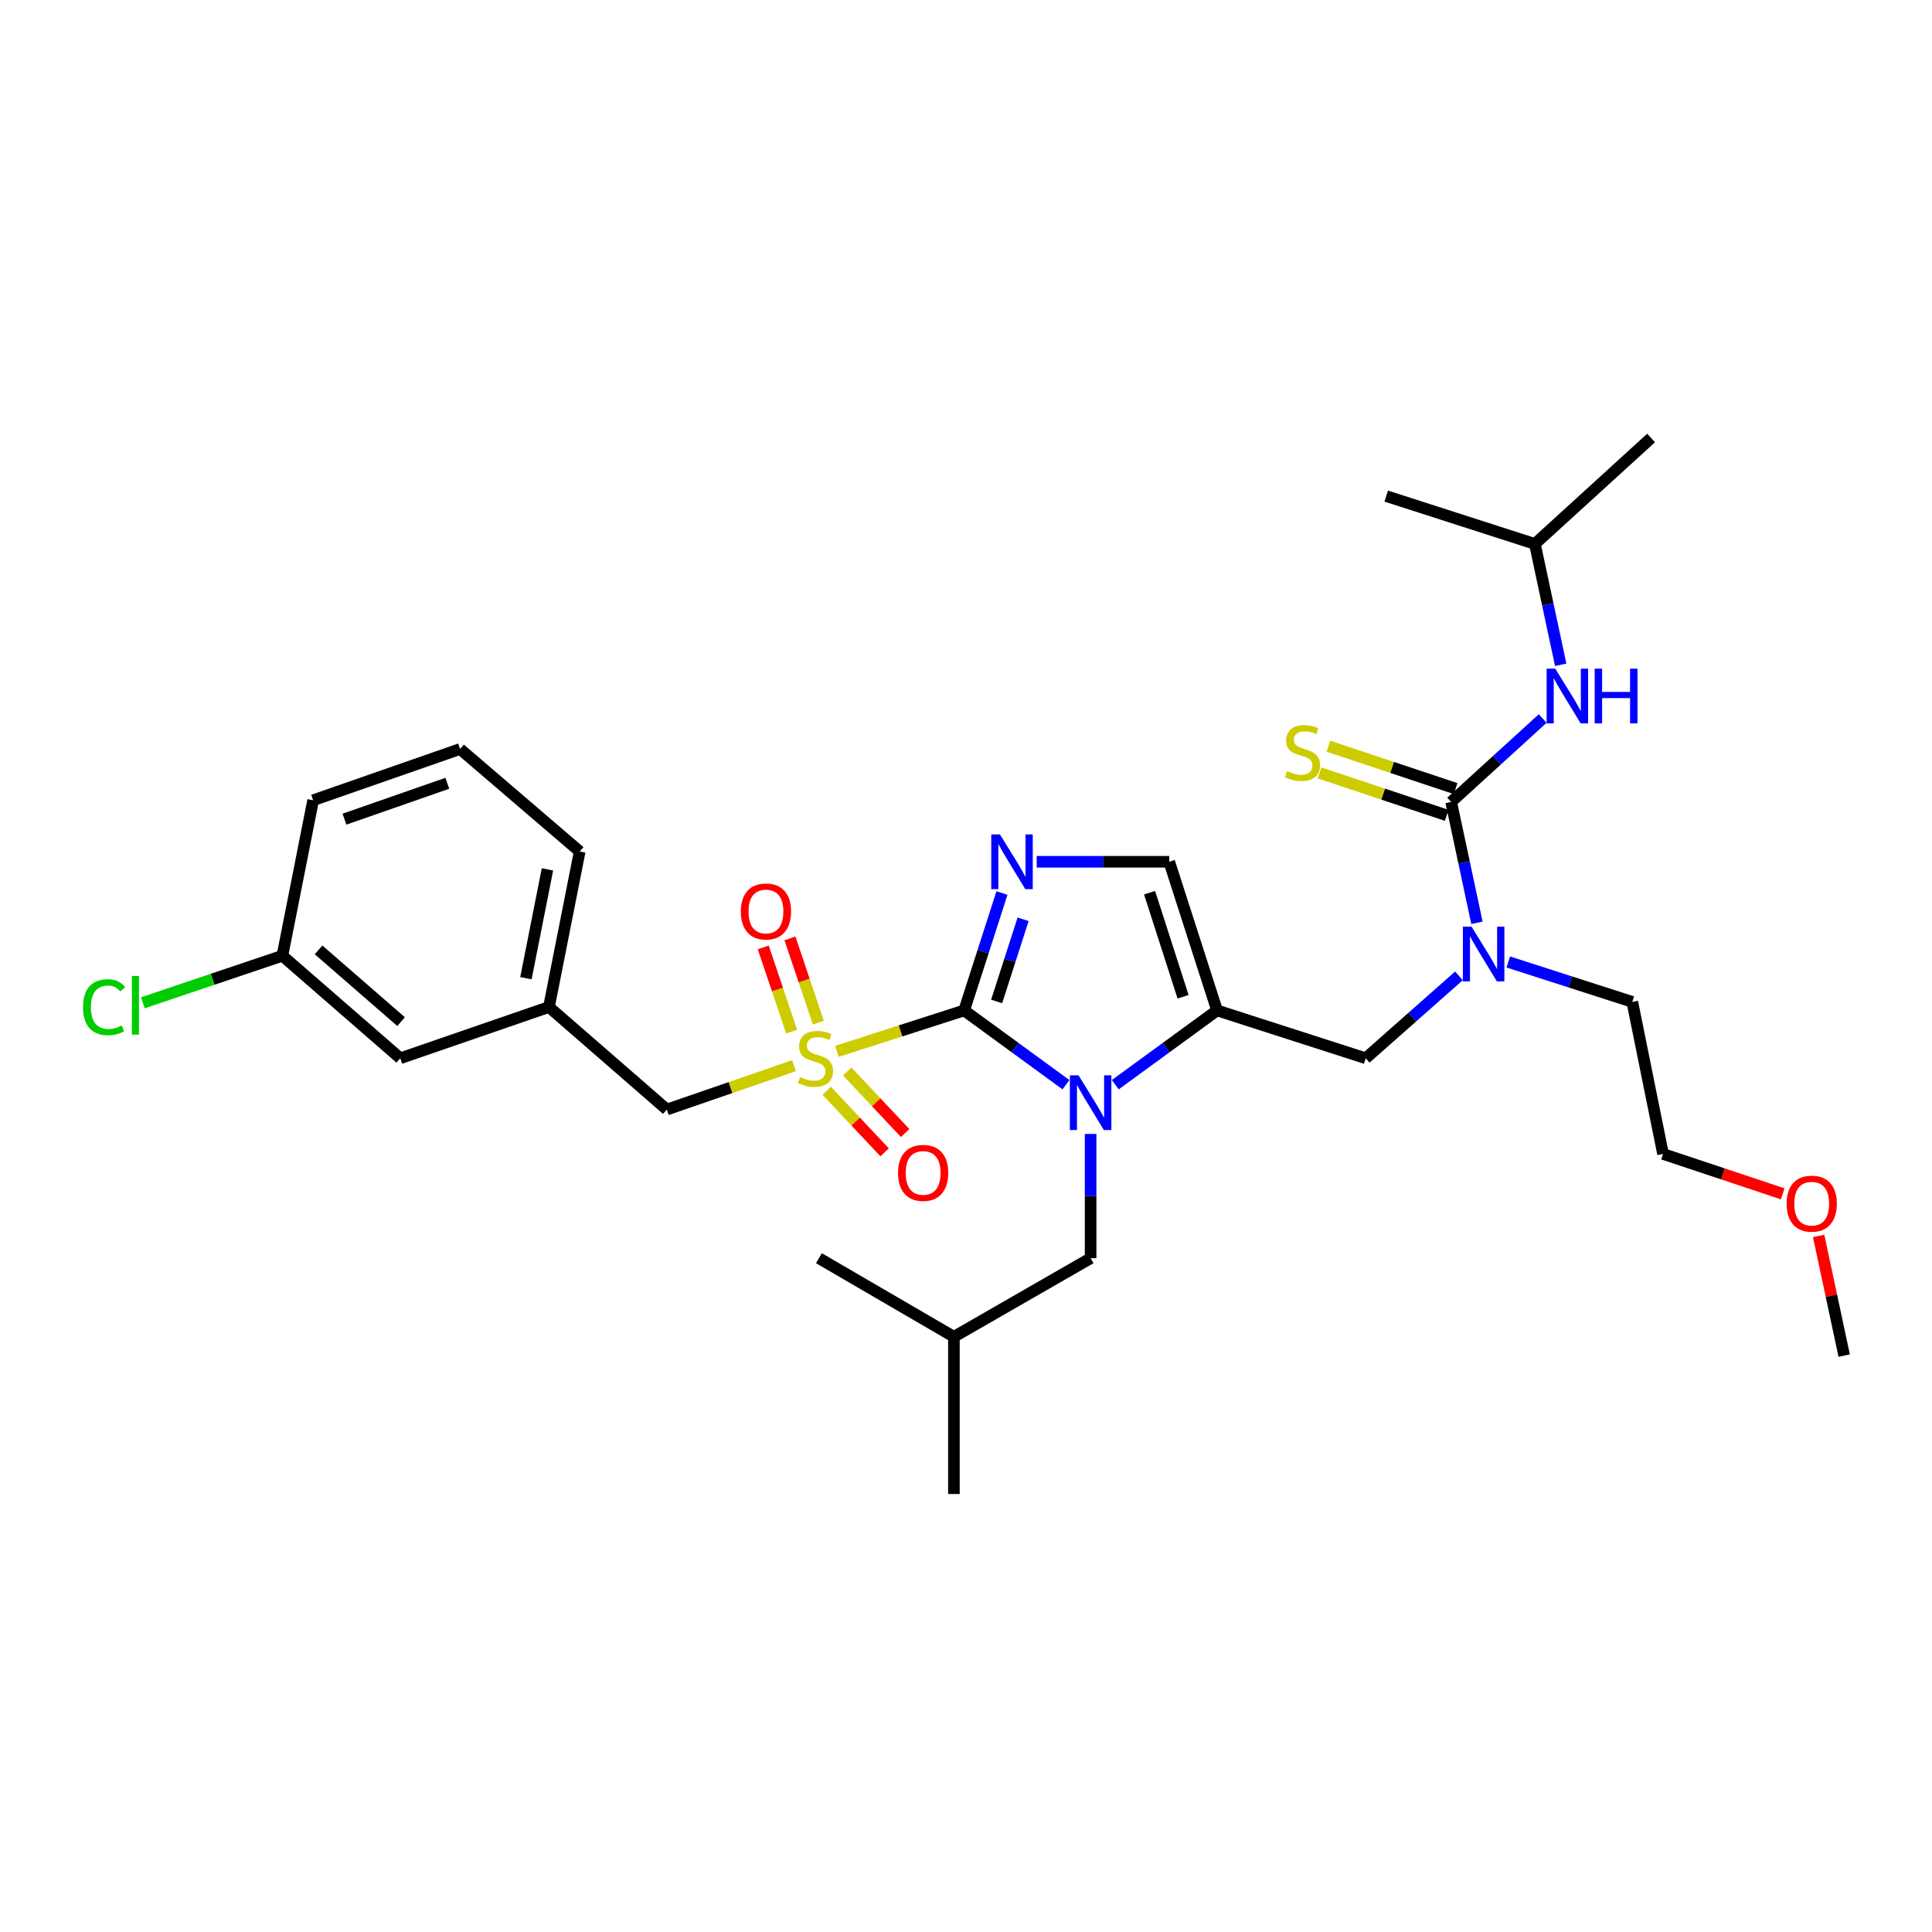 <?xml version='1.0' encoding='iso-8859-1'?>
<svg version='1.1' baseProfile='full'
              xmlns='http://www.w3.org/2000/svg'
                      xmlns:rdkit='http://www.rdkit.org/xml'
                      xmlns:xlink='http://www.w3.org/1999/xlink'
                  xml:space='preserve'
width='1000px' height='1000px' viewBox='0 0 1000 1000'>
<!-- END OF HEADER -->
<rect style='opacity:1.0;fill:#FFFFFF;stroke:none' width='1000' height='1000' x='0' y='0'> </rect>
<path class='bond-0' d='M 755.145,505.106 L 731.022,526.433' style='fill:none;fill-rule:evenodd;stroke:#0000FF;stroke-width:6px;stroke-linecap:butt;stroke-linejoin:miter;stroke-opacity:1' />
<path class='bond-0' d='M 731.022,526.433 L 706.899,547.76' style='fill:none;fill-rule:evenodd;stroke:#000000;stroke-width:6px;stroke-linecap:butt;stroke-linejoin:miter;stroke-opacity:1' />
<path class='bond-1' d='M 764.469,477.638 L 757.794,446.366' style='fill:none;fill-rule:evenodd;stroke:#0000FF;stroke-width:6px;stroke-linecap:butt;stroke-linejoin:miter;stroke-opacity:1' />
<path class='bond-1' d='M 757.794,446.366 L 751.118,415.093' style='fill:none;fill-rule:evenodd;stroke:#000000;stroke-width:6px;stroke-linecap:butt;stroke-linejoin:miter;stroke-opacity:1' />
<path class='bond-2' d='M 780.682,497.917 L 812.777,508.247' style='fill:none;fill-rule:evenodd;stroke:#0000FF;stroke-width:6px;stroke-linecap:butt;stroke-linejoin:miter;stroke-opacity:1' />
<path class='bond-2' d='M 812.777,508.247 L 844.872,518.577' style='fill:none;fill-rule:evenodd;stroke:#000000;stroke-width:6px;stroke-linecap:butt;stroke-linejoin:miter;stroke-opacity:1' />
<path class='bond-3' d='M 794.454,281.544 L 717.512,256.777' style='fill:none;fill-rule:evenodd;stroke:#000000;stroke-width:6px;stroke-linecap:butt;stroke-linejoin:miter;stroke-opacity:1' />
<path class='bond-4' d='M 794.454,281.544 L 854.602,226.703' style='fill:none;fill-rule:evenodd;stroke:#000000;stroke-width:6px;stroke-linecap:butt;stroke-linejoin:miter;stroke-opacity:1' />
<path class='bond-5' d='M 794.454,281.544 L 801.133,312.816' style='fill:none;fill-rule:evenodd;stroke:#000000;stroke-width:6px;stroke-linecap:butt;stroke-linejoin:miter;stroke-opacity:1' />
<path class='bond-5' d='M 801.133,312.816 L 807.812,344.088' style='fill:none;fill-rule:evenodd;stroke:#0000FF;stroke-width:6px;stroke-linecap:butt;stroke-linejoin:miter;stroke-opacity:1' />
<path class='bond-6' d='M 751.118,415.093 L 774.805,393.5' style='fill:none;fill-rule:evenodd;stroke:#000000;stroke-width:6px;stroke-linecap:butt;stroke-linejoin:miter;stroke-opacity:1' />
<path class='bond-6' d='M 774.805,393.5 L 798.491,371.907' style='fill:none;fill-rule:evenodd;stroke:#0000FF;stroke-width:6px;stroke-linecap:butt;stroke-linejoin:miter;stroke-opacity:1' />
<path class='bond-7' d='M 753.424,408.176 L 720.507,397.202' style='fill:none;fill-rule:evenodd;stroke:#000000;stroke-width:6px;stroke-linecap:butt;stroke-linejoin:miter;stroke-opacity:1' />
<path class='bond-7' d='M 720.507,397.202 L 687.589,386.229' style='fill:none;fill-rule:evenodd;stroke:#CCCC00;stroke-width:6px;stroke-linecap:butt;stroke-linejoin:miter;stroke-opacity:1' />
<path class='bond-7' d='M 748.812,422.011 L 715.895,411.037' style='fill:none;fill-rule:evenodd;stroke:#000000;stroke-width:6px;stroke-linecap:butt;stroke-linejoin:miter;stroke-opacity:1' />
<path class='bond-7' d='M 715.895,411.037 L 682.977,400.064' style='fill:none;fill-rule:evenodd;stroke:#CCCC00;stroke-width:6px;stroke-linecap:butt;stroke-linejoin:miter;stroke-opacity:1' />
<path class='bond-8' d='M 922.715,617.927 L 891.753,607.607' style='fill:none;fill-rule:evenodd;stroke:#FF0000;stroke-width:6px;stroke-linecap:butt;stroke-linejoin:miter;stroke-opacity:1' />
<path class='bond-8' d='M 891.753,607.607 L 860.792,597.286' style='fill:none;fill-rule:evenodd;stroke:#000000;stroke-width:6px;stroke-linecap:butt;stroke-linejoin:miter;stroke-opacity:1' />
<path class='bond-9' d='M 941.323,639.709 L 947.934,670.681' style='fill:none;fill-rule:evenodd;stroke:#FF0000;stroke-width:6px;stroke-linecap:butt;stroke-linejoin:miter;stroke-opacity:1' />
<path class='bond-9' d='M 947.934,670.681 L 954.545,701.653' style='fill:none;fill-rule:evenodd;stroke:#000000;stroke-width:6px;stroke-linecap:butt;stroke-linejoin:miter;stroke-opacity:1' />
<path class='bond-10' d='M 844.872,518.577 L 860.792,597.286' style='fill:none;fill-rule:evenodd;stroke:#000000;stroke-width:6px;stroke-linecap:butt;stroke-linejoin:miter;stroke-opacity:1' />
<path class='bond-11' d='M 433.206,544.187 L 466.127,533.59' style='fill:none;fill-rule:evenodd;stroke:#CCCC00;stroke-width:6px;stroke-linecap:butt;stroke-linejoin:miter;stroke-opacity:1' />
<path class='bond-11' d='M 466.127,533.59 L 499.048,522.993' style='fill:none;fill-rule:evenodd;stroke:#000000;stroke-width:6px;stroke-linecap:butt;stroke-linejoin:miter;stroke-opacity:1' />
<path class='bond-12' d='M 410.99,551.592 L 378.072,562.943' style='fill:none;fill-rule:evenodd;stroke:#CCCC00;stroke-width:6px;stroke-linecap:butt;stroke-linejoin:miter;stroke-opacity:1' />
<path class='bond-12' d='M 378.072,562.943 L 345.155,574.293' style='fill:none;fill-rule:evenodd;stroke:#000000;stroke-width:6px;stroke-linecap:butt;stroke-linejoin:miter;stroke-opacity:1' />
<path class='bond-13' d='M 423.576,529.303 L 416.226,507.507' style='fill:none;fill-rule:evenodd;stroke:#CCCC00;stroke-width:6px;stroke-linecap:butt;stroke-linejoin:miter;stroke-opacity:1' />
<path class='bond-13' d='M 416.226,507.507 L 408.875,485.712' style='fill:none;fill-rule:evenodd;stroke:#FF0000;stroke-width:6px;stroke-linecap:butt;stroke-linejoin:miter;stroke-opacity:1' />
<path class='bond-13' d='M 409.757,533.963 L 402.407,512.168' style='fill:none;fill-rule:evenodd;stroke:#CCCC00;stroke-width:6px;stroke-linecap:butt;stroke-linejoin:miter;stroke-opacity:1' />
<path class='bond-13' d='M 402.407,512.168 L 395.057,490.372' style='fill:none;fill-rule:evenodd;stroke:#FF0000;stroke-width:6px;stroke-linecap:butt;stroke-linejoin:miter;stroke-opacity:1' />
<path class='bond-14' d='M 427.906,564.574 L 442.894,580.514' style='fill:none;fill-rule:evenodd;stroke:#CCCC00;stroke-width:6px;stroke-linecap:butt;stroke-linejoin:miter;stroke-opacity:1' />
<path class='bond-14' d='M 442.894,580.514 L 457.881,596.454' style='fill:none;fill-rule:evenodd;stroke:#FF0000;stroke-width:6px;stroke-linecap:butt;stroke-linejoin:miter;stroke-opacity:1' />
<path class='bond-14' d='M 438.531,554.585 L 453.518,570.524' style='fill:none;fill-rule:evenodd;stroke:#CCCC00;stroke-width:6px;stroke-linecap:butt;stroke-linejoin:miter;stroke-opacity:1' />
<path class='bond-14' d='M 453.518,570.524 L 468.505,586.464' style='fill:none;fill-rule:evenodd;stroke:#FF0000;stroke-width:6px;stroke-linecap:butt;stroke-linejoin:miter;stroke-opacity:1' />
<path class='bond-15' d='M 345.155,574.293 L 284.132,521.227' style='fill:none;fill-rule:evenodd;stroke:#000000;stroke-width:6px;stroke-linecap:butt;stroke-linejoin:miter;stroke-opacity:1' />
<path class='bond-16' d='M 207.181,547.76 L 146.159,494.693' style='fill:none;fill-rule:evenodd;stroke:#000000;stroke-width:6px;stroke-linecap:butt;stroke-linejoin:miter;stroke-opacity:1' />
<path class='bond-16' d='M 207.598,528.796 L 164.882,491.649' style='fill:none;fill-rule:evenodd;stroke:#000000;stroke-width:6px;stroke-linecap:butt;stroke-linejoin:miter;stroke-opacity:1' />
<path class='bond-17' d='M 207.181,547.76 L 284.132,521.227' style='fill:none;fill-rule:evenodd;stroke:#000000;stroke-width:6px;stroke-linecap:butt;stroke-linejoin:miter;stroke-opacity:1' />
<path class='bond-18' d='M 146.159,494.693 L 110.049,506.87' style='fill:none;fill-rule:evenodd;stroke:#000000;stroke-width:6px;stroke-linecap:butt;stroke-linejoin:miter;stroke-opacity:1' />
<path class='bond-18' d='M 110.049,506.87 L 73.938,519.046' style='fill:none;fill-rule:evenodd;stroke:#00CC00;stroke-width:6px;stroke-linecap:butt;stroke-linejoin:miter;stroke-opacity:1' />
<path class='bond-19' d='M 146.159,494.693 L 162.079,414.21' style='fill:none;fill-rule:evenodd;stroke:#000000;stroke-width:6px;stroke-linecap:butt;stroke-linejoin:miter;stroke-opacity:1' />
<path class='bond-20' d='M 577.267,561.437 L 603.608,542.215' style='fill:none;fill-rule:evenodd;stroke:#0000FF;stroke-width:6px;stroke-linecap:butt;stroke-linejoin:miter;stroke-opacity:1' />
<path class='bond-20' d='M 603.608,542.215 L 629.948,522.993' style='fill:none;fill-rule:evenodd;stroke:#000000;stroke-width:6px;stroke-linecap:butt;stroke-linejoin:miter;stroke-opacity:1' />
<path class='bond-21' d='M 551.736,561.438 L 525.392,542.215' style='fill:none;fill-rule:evenodd;stroke:#0000FF;stroke-width:6px;stroke-linecap:butt;stroke-linejoin:miter;stroke-opacity:1' />
<path class='bond-21' d='M 525.392,542.215 L 499.048,522.993' style='fill:none;fill-rule:evenodd;stroke:#000000;stroke-width:6px;stroke-linecap:butt;stroke-linejoin:miter;stroke-opacity:1' />
<path class='bond-22' d='M 564.502,586.925 L 564.502,619.084' style='fill:none;fill-rule:evenodd;stroke:#0000FF;stroke-width:6px;stroke-linecap:butt;stroke-linejoin:miter;stroke-opacity:1' />
<path class='bond-22' d='M 564.502,619.084 L 564.502,651.244' style='fill:none;fill-rule:evenodd;stroke:#000000;stroke-width:6px;stroke-linecap:butt;stroke-linejoin:miter;stroke-opacity:1' />
<path class='bond-23' d='M 629.948,522.993 L 605.189,446.05' style='fill:none;fill-rule:evenodd;stroke:#000000;stroke-width:6px;stroke-linecap:butt;stroke-linejoin:miter;stroke-opacity:1' />
<path class='bond-23' d='M 612.352,515.919 L 595.021,462.059' style='fill:none;fill-rule:evenodd;stroke:#000000;stroke-width:6px;stroke-linecap:butt;stroke-linejoin:miter;stroke-opacity:1' />
<path class='bond-24' d='M 629.948,522.993 L 706.899,547.76' style='fill:none;fill-rule:evenodd;stroke:#000000;stroke-width:6px;stroke-linecap:butt;stroke-linejoin:miter;stroke-opacity:1' />
<path class='bond-25' d='M 605.189,446.05 L 570.889,446.05' style='fill:none;fill-rule:evenodd;stroke:#000000;stroke-width:6px;stroke-linecap:butt;stroke-linejoin:miter;stroke-opacity:1' />
<path class='bond-25' d='M 570.889,446.05 L 536.589,446.05' style='fill:none;fill-rule:evenodd;stroke:#0000FF;stroke-width:6px;stroke-linecap:butt;stroke-linejoin:miter;stroke-opacity:1' />
<path class='bond-26' d='M 518.606,462.231 L 508.827,492.612' style='fill:none;fill-rule:evenodd;stroke:#0000FF;stroke-width:6px;stroke-linecap:butt;stroke-linejoin:miter;stroke-opacity:1' />
<path class='bond-26' d='M 508.827,492.612 L 499.048,522.993' style='fill:none;fill-rule:evenodd;stroke:#000000;stroke-width:6px;stroke-linecap:butt;stroke-linejoin:miter;stroke-opacity:1' />
<path class='bond-26' d='M 529.554,475.814 L 522.709,497.08' style='fill:none;fill-rule:evenodd;stroke:#0000FF;stroke-width:6px;stroke-linecap:butt;stroke-linejoin:miter;stroke-opacity:1' />
<path class='bond-26' d='M 522.709,497.08 L 515.863,518.347' style='fill:none;fill-rule:evenodd;stroke:#000000;stroke-width:6px;stroke-linecap:butt;stroke-linejoin:miter;stroke-opacity:1' />
<path class='bond-27' d='M 564.502,651.244 L 493.741,691.923' style='fill:none;fill-rule:evenodd;stroke:#000000;stroke-width:6px;stroke-linecap:butt;stroke-linejoin:miter;stroke-opacity:1' />
<path class='bond-28' d='M 493.741,691.923 L 423.871,651.244' style='fill:none;fill-rule:evenodd;stroke:#000000;stroke-width:6px;stroke-linecap:butt;stroke-linejoin:miter;stroke-opacity:1' />
<path class='bond-29' d='M 493.741,691.923 L 493.741,773.297' style='fill:none;fill-rule:evenodd;stroke:#000000;stroke-width:6px;stroke-linecap:butt;stroke-linejoin:miter;stroke-opacity:1' />
<path class='bond-30' d='M 284.132,521.227 L 300.052,440.744' style='fill:none;fill-rule:evenodd;stroke:#000000;stroke-width:6px;stroke-linecap:butt;stroke-linejoin:miter;stroke-opacity:1' />
<path class='bond-30' d='M 272.214,506.324 L 283.358,449.986' style='fill:none;fill-rule:evenodd;stroke:#000000;stroke-width:6px;stroke-linecap:butt;stroke-linejoin:miter;stroke-opacity:1' />
<path class='bond-31' d='M 238.138,387.677 L 300.052,440.744' style='fill:none;fill-rule:evenodd;stroke:#000000;stroke-width:6px;stroke-linecap:butt;stroke-linejoin:miter;stroke-opacity:1' />
<path class='bond-32' d='M 238.138,387.677 L 162.079,414.21' style='fill:none;fill-rule:evenodd;stroke:#000000;stroke-width:6px;stroke-linecap:butt;stroke-linejoin:miter;stroke-opacity:1' />
<path class='bond-32' d='M 231.533,405.426 L 178.291,424' style='fill:none;fill-rule:evenodd;stroke:#000000;stroke-width:6px;stroke-linecap:butt;stroke-linejoin:miter;stroke-opacity:1' />
<path  class='atom-0' d='M 761.661 479.65
L 770.941 494.65
Q 771.861 496.13, 773.341 498.81
Q 774.821 501.49, 774.901 501.65
L 774.901 479.65
L 778.661 479.65
L 778.661 507.97
L 774.781 507.97
L 764.821 491.57
Q 763.661 489.65, 762.421 487.45
Q 761.221 485.25, 760.861 484.57
L 760.861 507.97
L 757.181 507.97
L 757.181 479.65
L 761.661 479.65
' fill='#0000FF'/>
<path  class='atom-3' d='M 805.006 346.101
L 814.286 361.101
Q 815.206 362.581, 816.686 365.261
Q 818.166 367.941, 818.246 368.101
L 818.246 346.101
L 822.006 346.101
L 822.006 374.421
L 818.126 374.421
L 808.166 358.021
Q 807.006 356.101, 805.766 353.901
Q 804.566 351.701, 804.206 351.021
L 804.206 374.421
L 800.526 374.421
L 800.526 346.101
L 805.006 346.101
' fill='#0000FF'/>
<path  class='atom-3' d='M 825.406 346.101
L 829.246 346.101
L 829.246 358.141
L 843.726 358.141
L 843.726 346.101
L 847.566 346.101
L 847.566 374.421
L 843.726 374.421
L 843.726 361.341
L 829.246 361.341
L 829.246 374.421
L 825.406 374.421
L 825.406 346.101
' fill='#0000FF'/>
<path  class='atom-4' d='M 666.176 399.163
Q 666.496 399.283, 667.816 399.843
Q 669.136 400.403, 670.576 400.763
Q 672.056 401.083, 673.496 401.083
Q 676.176 401.083, 677.736 399.803
Q 679.296 398.483, 679.296 396.203
Q 679.296 394.643, 678.496 393.683
Q 677.736 392.723, 676.536 392.203
Q 675.336 391.683, 673.336 391.083
Q 670.816 390.323, 669.296 389.603
Q 667.816 388.883, 666.736 387.363
Q 665.696 385.843, 665.696 383.283
Q 665.696 379.723, 668.096 377.523
Q 670.536 375.323, 675.336 375.323
Q 678.616 375.323, 682.336 376.883
L 681.416 379.963
Q 678.016 378.563, 675.456 378.563
Q 672.696 378.563, 671.176 379.723
Q 669.656 380.843, 669.696 382.803
Q 669.696 384.323, 670.456 385.243
Q 671.256 386.163, 672.376 386.683
Q 673.536 387.203, 675.456 387.803
Q 678.016 388.603, 679.536 389.403
Q 681.056 390.203, 682.136 391.843
Q 683.256 393.443, 683.256 396.203
Q 683.256 400.123, 680.616 402.243
Q 678.016 404.323, 673.656 404.323
Q 671.136 404.323, 669.216 403.763
Q 667.336 403.243, 665.096 402.323
L 666.176 399.163
' fill='#CCCC00'/>
<path  class='atom-7' d='M 924.742 623.016
Q 924.742 616.216, 928.102 612.416
Q 931.462 608.616, 937.742 608.616
Q 944.022 608.616, 947.382 612.416
Q 950.742 616.216, 950.742 623.016
Q 950.742 629.896, 947.342 633.816
Q 943.942 637.696, 937.742 637.696
Q 931.502 637.696, 928.102 633.816
Q 924.742 629.936, 924.742 623.016
M 937.742 634.496
Q 942.062 634.496, 944.382 631.616
Q 946.742 628.696, 946.742 623.016
Q 946.742 617.456, 944.382 614.656
Q 942.062 611.816, 937.742 611.816
Q 933.422 611.816, 931.062 614.616
Q 928.742 617.416, 928.742 623.016
Q 928.742 628.736, 931.062 631.616
Q 933.422 634.496, 937.742 634.496
' fill='#FF0000'/>
<path  class='atom-9' d='M 414.105 557.48
Q 414.425 557.6, 415.745 558.16
Q 417.065 558.72, 418.505 559.08
Q 419.985 559.4, 421.425 559.4
Q 424.105 559.4, 425.665 558.12
Q 427.225 556.8, 427.225 554.52
Q 427.225 552.96, 426.425 552
Q 425.665 551.04, 424.465 550.52
Q 423.265 550, 421.265 549.4
Q 418.745 548.64, 417.225 547.92
Q 415.745 547.2, 414.665 545.68
Q 413.625 544.16, 413.625 541.6
Q 413.625 538.04, 416.025 535.84
Q 418.465 533.64, 423.265 533.64
Q 426.545 533.64, 430.265 535.2
L 429.345 538.28
Q 425.945 536.88, 423.385 536.88
Q 420.625 536.88, 419.105 538.04
Q 417.585 539.16, 417.625 541.12
Q 417.625 542.64, 418.385 543.56
Q 419.185 544.48, 420.305 545
Q 421.465 545.52, 423.385 546.12
Q 425.945 546.92, 427.465 547.72
Q 428.985 548.52, 430.065 550.16
Q 431.185 551.76, 431.185 554.52
Q 431.185 558.44, 428.545 560.56
Q 425.945 562.64, 421.585 562.64
Q 419.065 562.64, 417.145 562.08
Q 415.265 561.56, 413.025 560.64
L 414.105 557.48
' fill='#CCCC00'/>
<path  class='atom-11' d='M 383.455 471.781
Q 383.455 464.981, 386.815 461.181
Q 390.175 457.381, 396.455 457.381
Q 402.735 457.381, 406.095 461.181
Q 409.455 464.981, 409.455 471.781
Q 409.455 478.661, 406.055 482.581
Q 402.655 486.461, 396.455 486.461
Q 390.215 486.461, 386.815 482.581
Q 383.455 478.701, 383.455 471.781
M 396.455 483.261
Q 400.775 483.261, 403.095 480.381
Q 405.455 477.461, 405.455 471.781
Q 405.455 466.221, 403.095 463.421
Q 400.775 460.581, 396.455 460.581
Q 392.135 460.581, 389.775 463.381
Q 387.455 466.181, 387.455 471.781
Q 387.455 477.501, 389.775 480.381
Q 392.135 483.261, 396.455 483.261
' fill='#FF0000'/>
<path  class='atom-12' d='M 464.821 607.096
Q 464.821 600.296, 468.181 596.496
Q 471.541 592.696, 477.821 592.696
Q 484.101 592.696, 487.461 596.496
Q 490.821 600.296, 490.821 607.096
Q 490.821 613.976, 487.421 617.896
Q 484.021 621.776, 477.821 621.776
Q 471.581 621.776, 468.181 617.896
Q 464.821 614.016, 464.821 607.096
M 477.821 618.576
Q 482.141 618.576, 484.461 615.696
Q 486.821 612.776, 486.821 607.096
Q 486.821 601.536, 484.461 598.736
Q 482.141 595.896, 477.821 595.896
Q 473.501 595.896, 471.141 598.696
Q 468.821 601.496, 468.821 607.096
Q 468.821 612.816, 471.141 615.696
Q 473.501 618.576, 477.821 618.576
' fill='#FF0000'/>
<path  class='atom-15' d='M 558.242 556.593
L 567.522 571.593
Q 568.442 573.073, 569.922 575.753
Q 571.402 578.433, 571.482 578.593
L 571.482 556.593
L 575.242 556.593
L 575.242 584.913
L 571.362 584.913
L 561.402 568.513
Q 560.242 566.593, 559.002 564.393
Q 557.802 562.193, 557.442 561.513
L 557.442 584.913
L 553.762 584.913
L 553.762 556.593
L 558.242 556.593
' fill='#0000FF'/>
<path  class='atom-18' d='M 517.555 431.89
L 526.835 446.89
Q 527.755 448.37, 529.235 451.05
Q 530.715 453.73, 530.795 453.89
L 530.795 431.89
L 534.555 431.89
L 534.555 460.21
L 530.675 460.21
L 520.715 443.81
Q 519.555 441.89, 518.315 439.69
Q 517.115 437.49, 516.755 436.81
L 516.755 460.21
L 513.075 460.21
L 513.075 431.89
L 517.555 431.89
' fill='#0000FF'/>
<path  class='atom-25' d='M 42.971 521.324
Q 42.971 514.284, 46.251 510.604
Q 49.571 506.884, 55.851 506.884
Q 61.691 506.884, 64.811 511.004
L 62.171 513.164
Q 59.891 510.164, 55.851 510.164
Q 51.571 510.164, 49.291 513.044
Q 47.051 515.884, 47.051 521.324
Q 47.051 526.924, 49.371 529.804
Q 51.731 532.684, 56.291 532.684
Q 59.411 532.684, 63.051 530.804
L 64.171 533.804
Q 62.691 534.764, 60.451 535.324
Q 58.211 535.884, 55.731 535.884
Q 49.571 535.884, 46.251 532.124
Q 42.971 528.364, 42.971 521.324
' fill='#00CC00'/>
<path  class='atom-25' d='M 68.251 505.164
L 71.931 505.164
L 71.931 535.524
L 68.251 535.524
L 68.251 505.164
' fill='#00CC00'/>
</svg>
